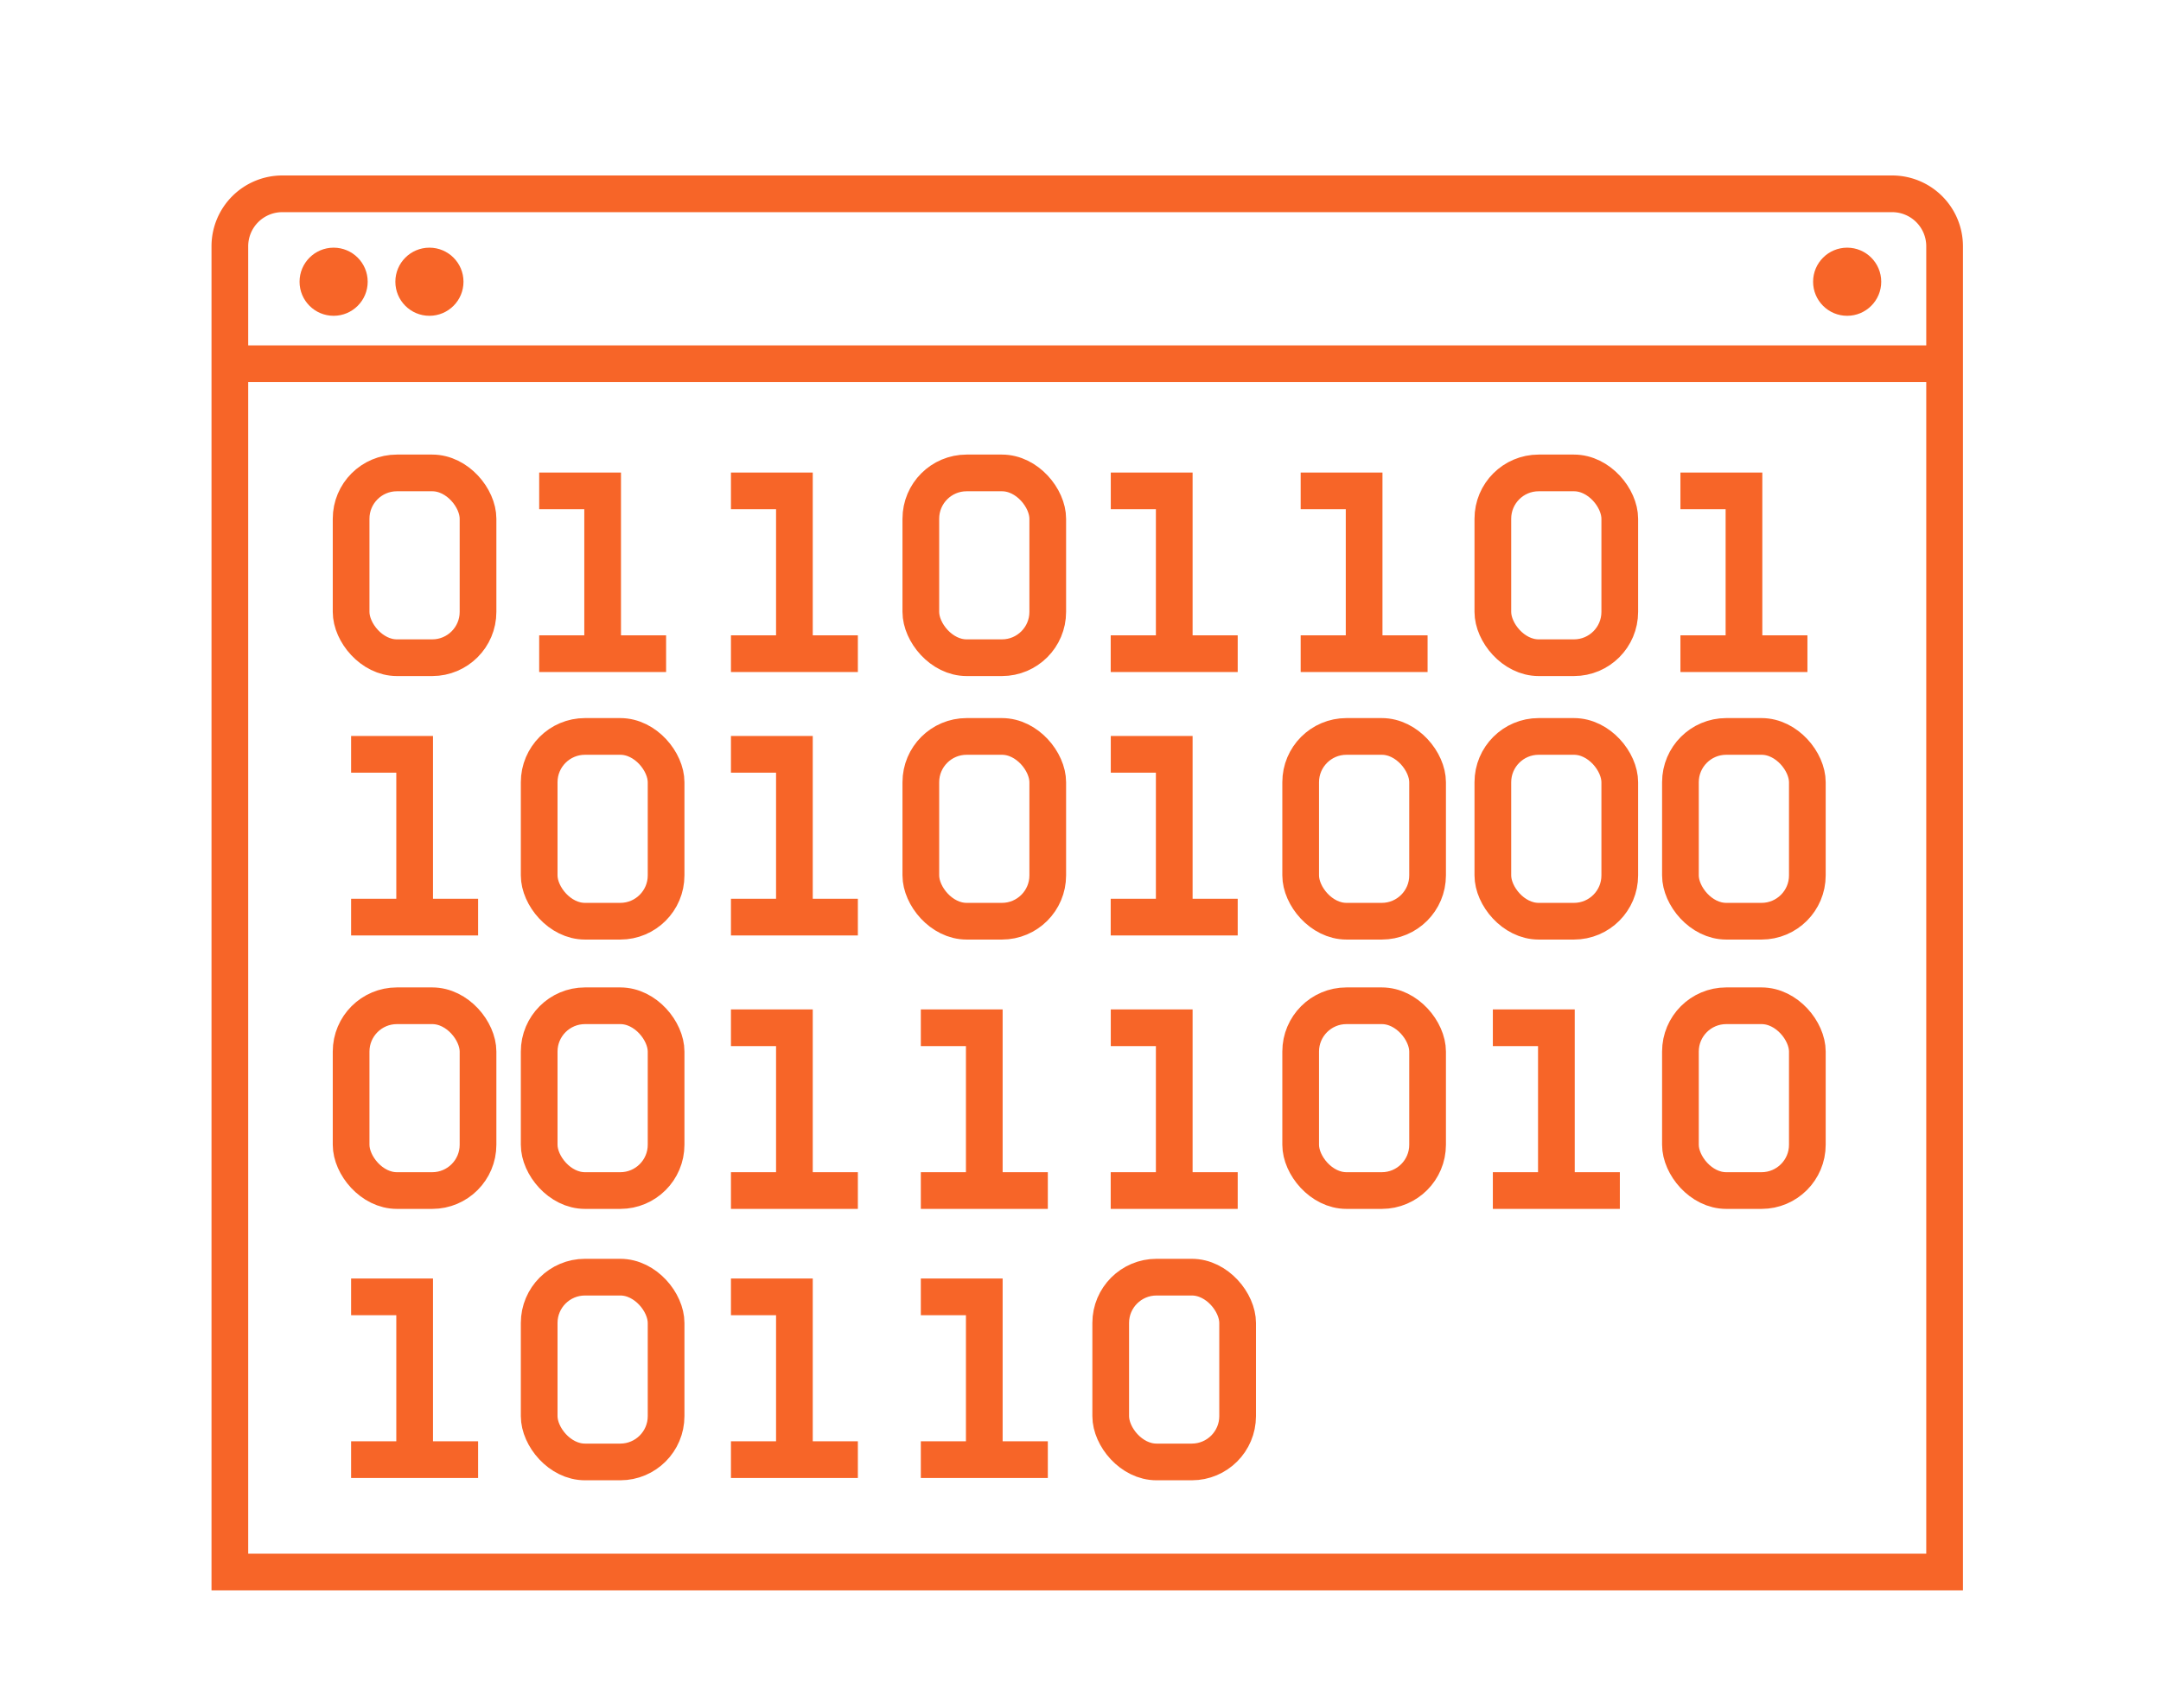 <svg id="Layer_1" data-name="Layer 1" xmlns="http://www.w3.org/2000/svg" viewBox="0 0 263.24 208.04">
  <defs>
    <style>
      .cls-1 {
        fill: none;
        stroke: #f76528;
        stroke-miterlimit: 10;
        stroke-width: 4.47px;
      }

      .cls-2 {
        fill: #f76528;
      }
    </style>
  </defs>
  <path class="cls-1" d="M230.49,191.5H28V30a6.39,6.39,0,0,1,6.39-6.39H230.49A6.39,6.39,0,0,1,236.88,30V191.5Z"/>
  <rect class="cls-1" x="42.77" y="57.61" width="15.46" height="22.51" rx="5.58"/>
  <rect class="cls-1" x="112.17" y="57.61" width="15.46" height="22.51" rx="5.58"/>
  <rect class="cls-1" x="112.17" y="89.71" width="15.46" height="22.51" rx="5.58"/>
  <rect class="cls-1" x="158.44" y="89.71" width="15.46" height="22.51" rx="5.58"/>
  <rect class="cls-1" x="181.85" y="57.61" width="15.46" height="22.51" rx="5.58"/>
  <rect class="cls-1" x="65.68" y="89.71" width="15.46" height="22.51" rx="5.58"/>
  <rect class="cls-1" x="181.85" y="89.71" width="15.46" height="22.51" rx="5.58"/>
  <rect class="cls-1" x="204.7" y="89.71" width="15.46" height="22.51" rx="5.58"/>
  <rect class="cls-1" x="65.68" y="122.52" width="15.46" height="22.51" rx="5.58"/>
  <rect class="cls-1" x="42.77" y="122.52" width="15.46" height="22.51" rx="5.58"/>
  <rect class="cls-1" x="204.7" y="122.52" width="15.46" height="22.51" rx="5.58"/>
  <rect class="cls-1" x="158.44" y="122.52" width="15.46" height="22.51" rx="5.58"/>
  <rect class="cls-1" x="135.3" y="155.58" width="15.46" height="22.51" rx="5.58"/>
  <rect class="cls-1" x="65.68" y="155.58" width="15.46" height="22.51" rx="5.58"/>
  <line class="cls-1" x1="27.97" y1="44.31" x2="236.88" y2="44.31"/>
  <circle class="cls-2" cx="40.64" cy="34.32" r="4.15"/>
  <circle class="cls-2" cx="52.31" cy="34.32" r="4.15"/>
  <circle class="cls-2" cx="225.01" cy="34.32" r="4.15"/>
  <g>
    <polyline class="cls-1" points="181.85 125.2 189.59 125.2 189.59 146.75"/>
    <line class="cls-1" x1="181.85" y1="145.03" x2="197.32" y2="145.03"/>
  </g>
  <g>
    <polyline class="cls-1" points="204.7 59.8 212.44 59.8 212.44 81.35"/>
    <line class="cls-1" x1="204.7" y1="79.63" x2="220.17" y2="79.63"/>
  </g>
  <g>
    <polyline class="cls-1" points="135.31 59.8 143.04 59.8 143.04 81.35"/>
    <line class="cls-1" x1="135.3" y1="79.63" x2="150.77" y2="79.63"/>
  </g>
  <g>
    <polyline class="cls-1" points="158.44 59.8 166.17 59.8 166.17 81.35"/>
    <line class="cls-1" x1="158.44" y1="79.63" x2="173.9" y2="79.63"/>
  </g>
  <g>
    <polyline class="cls-1" points="89.04 59.8 96.77 59.8 96.77 81.35"/>
    <line class="cls-1" x1="89.04" y1="79.63" x2="104.5" y2="79.63"/>
  </g>
  <g>
    <polyline class="cls-1" points="89.04 91.89 96.77 91.89 96.77 113.44"/>
    <line class="cls-1" x1="89.04" y1="111.72" x2="104.5" y2="111.72"/>
  </g>
  <g>
    <polyline class="cls-1" points="135.31 91.89 143.04 91.89 143.04 113.44"/>
    <line class="cls-1" x1="135.3" y1="111.72" x2="150.77" y2="111.72"/>
  </g>
  <g>
    <polyline class="cls-1" points="65.68 59.8 73.41 59.8 73.41 81.35"/>
    <line class="cls-1" x1="65.68" y1="79.63" x2="81.14" y2="79.63"/>
  </g>
  <g>
    <polyline class="cls-1" points="135.31 125.2 143.04 125.2 143.04 146.75"/>
    <line class="cls-1" x1="135.3" y1="145.03" x2="150.77" y2="145.03"/>
  </g>
  <g>
    <polyline class="cls-1" points="112.17 125.2 119.9 125.2 119.9 146.75"/>
    <line class="cls-1" x1="112.17" y1="145.03" x2="127.64" y2="145.03"/>
  </g>
  <g>
    <polyline class="cls-1" points="89.04 125.2 96.77 125.2 96.77 146.75"/>
    <line class="cls-1" x1="89.04" y1="145.03" x2="104.5" y2="145.03"/>
  </g>
  <g>
    <polyline class="cls-1" points="89.04 157.98 96.77 157.98 96.77 179.53"/>
    <line class="cls-1" x1="89.04" y1="177.81" x2="104.5" y2="177.81"/>
  </g>
  <g>
    <polyline class="cls-1" points="112.17 157.98 119.9 157.98 119.9 179.53"/>
    <line class="cls-1" x1="112.17" y1="177.81" x2="127.64" y2="177.81"/>
  </g>
  <g>
    <polyline class="cls-1" points="42.77 157.98 50.51 157.98 50.51 179.53"/>
    <line class="cls-1" x1="42.77" y1="177.81" x2="58.24" y2="177.81"/>
  </g>
  <g>
    <polyline class="cls-1" points="42.77 91.89 50.51 91.89 50.51 113.44"/>
    <line class="cls-1" x1="42.77" y1="111.72" x2="58.24" y2="111.72"/>
  </g>
</svg>
